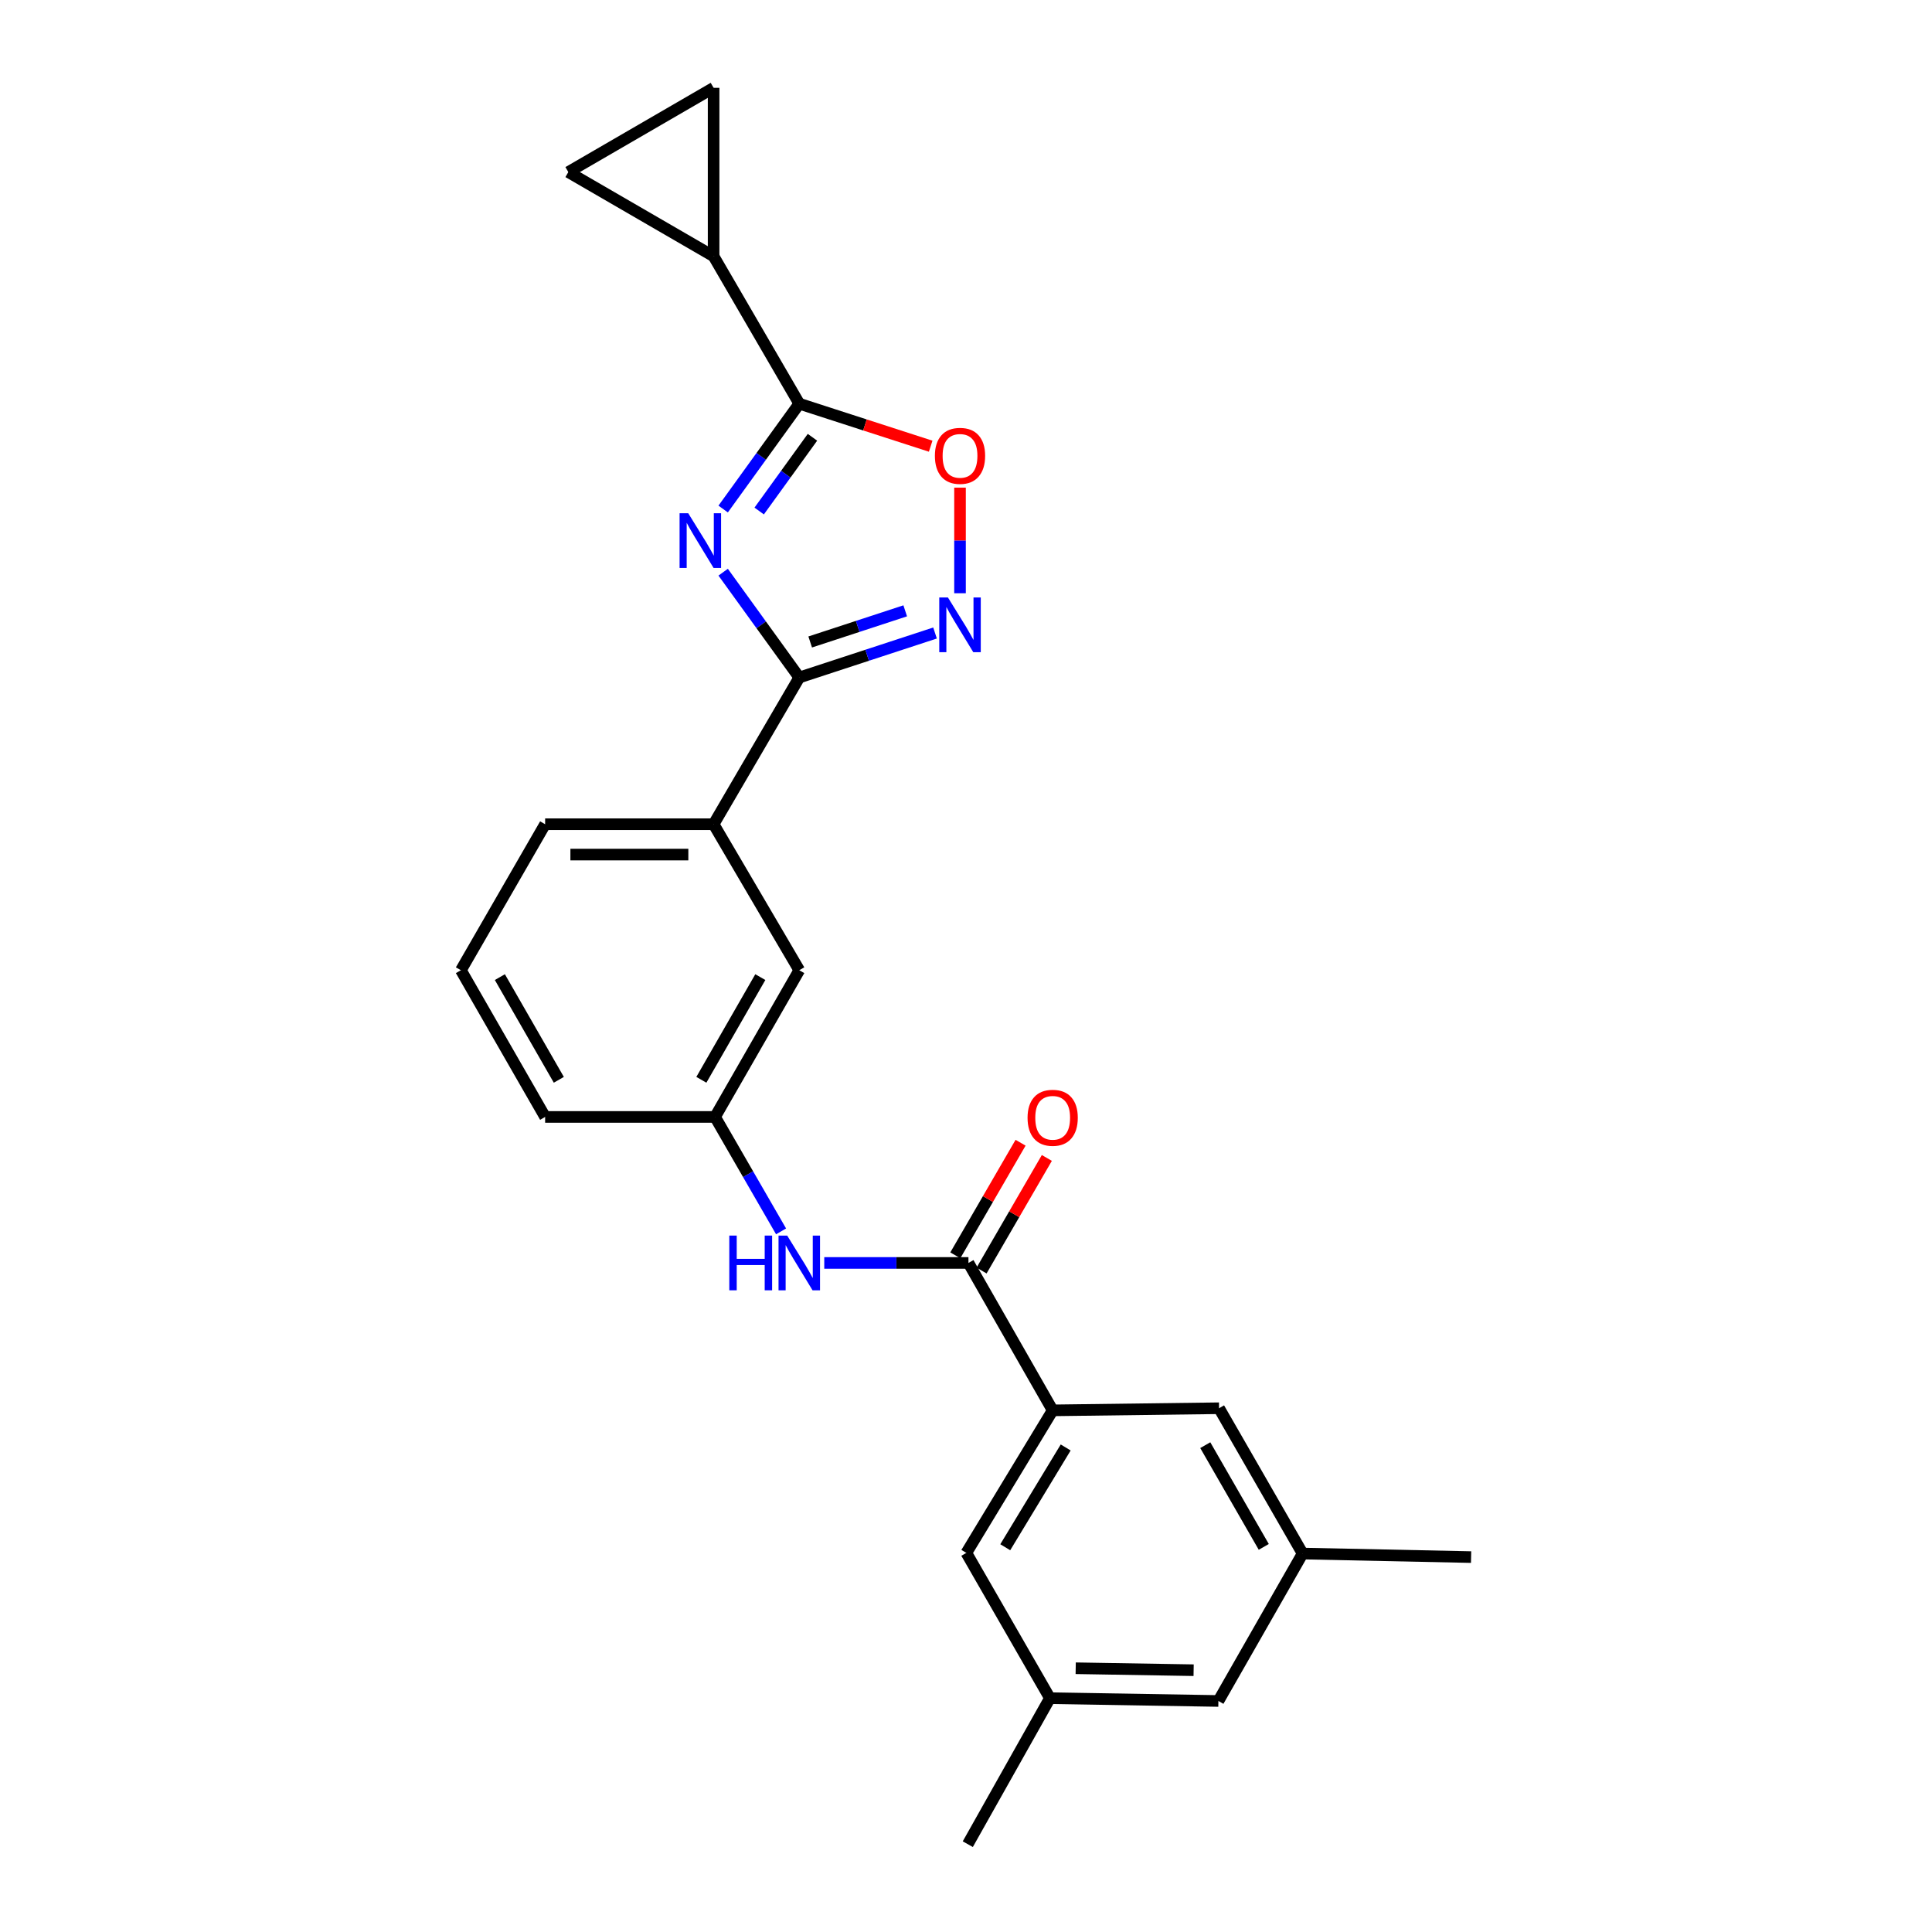 <?xml version='1.0' encoding='iso-8859-1'?>
<svg version='1.1' baseProfile='full'
              xmlns='http://www.w3.org/2000/svg'
                      xmlns:rdkit='http://www.rdkit.org/xml'
                      xmlns:xlink='http://www.w3.org/1999/xlink'
                  xml:space='preserve'
width='1000px' height='1000px' viewBox='0 0 1000 1000'>
<!-- END OF HEADER -->
<rect style='opacity:1.0;fill:#FFFFFF;stroke:none' width='1000' height='1000' x='0' y='0'> </rect>
<path class='bond-0' d='M 374.306,296.166 L 394.007,323.418' style='fill:none;fill-rule:evenodd;stroke:#0000FF;stroke-width:6px;stroke-linecap:butt;stroke-linejoin:miter;stroke-opacity:1' />
<path class='bond-0' d='M 394.007,323.418 L 413.707,350.67' style='fill:none;fill-rule:evenodd;stroke:#000000;stroke-width:6px;stroke-linecap:butt;stroke-linejoin:miter;stroke-opacity:1' />
<path class='bond-1' d='M 374.304,263.474 L 394.005,236.213' style='fill:none;fill-rule:evenodd;stroke:#0000FF;stroke-width:6px;stroke-linecap:butt;stroke-linejoin:miter;stroke-opacity:1' />
<path class='bond-1' d='M 394.005,236.213 L 413.707,208.953' style='fill:none;fill-rule:evenodd;stroke:#000000;stroke-width:6px;stroke-linecap:butt;stroke-linejoin:miter;stroke-opacity:1' />
<path class='bond-1' d='M 392.95,264.5 L 406.741,245.418' style='fill:none;fill-rule:evenodd;stroke:#0000FF;stroke-width:6px;stroke-linecap:butt;stroke-linejoin:miter;stroke-opacity:1' />
<path class='bond-1' d='M 406.741,245.418 L 420.532,226.335' style='fill:none;fill-rule:evenodd;stroke:#000000;stroke-width:6px;stroke-linecap:butt;stroke-linejoin:miter;stroke-opacity:1' />
<path class='bond-2' d='M 413.707,350.67 L 448.84,339.157' style='fill:none;fill-rule:evenodd;stroke:#000000;stroke-width:6px;stroke-linecap:butt;stroke-linejoin:miter;stroke-opacity:1' />
<path class='bond-2' d='M 448.84,339.157 L 483.972,327.644' style='fill:none;fill-rule:evenodd;stroke:#0000FF;stroke-width:6px;stroke-linecap:butt;stroke-linejoin:miter;stroke-opacity:1' />
<path class='bond-2' d='M 419.354,332.284 L 443.946,324.225' style='fill:none;fill-rule:evenodd;stroke:#000000;stroke-width:6px;stroke-linecap:butt;stroke-linejoin:miter;stroke-opacity:1' />
<path class='bond-2' d='M 443.946,324.225 L 468.539,316.166' style='fill:none;fill-rule:evenodd;stroke:#0000FF;stroke-width:6px;stroke-linecap:butt;stroke-linejoin:miter;stroke-opacity:1' />
<path class='bond-10' d='M 413.707,350.67 L 369.36,426.618' style='fill:none;fill-rule:evenodd;stroke:#000000;stroke-width:6px;stroke-linecap:butt;stroke-linejoin:miter;stroke-opacity:1' />
<path class='bond-3' d='M 413.707,208.953 L 447.711,219.953' style='fill:none;fill-rule:evenodd;stroke:#000000;stroke-width:6px;stroke-linecap:butt;stroke-linejoin:miter;stroke-opacity:1' />
<path class='bond-3' d='M 447.711,219.953 L 481.715,230.953' style='fill:none;fill-rule:evenodd;stroke:#FF0000;stroke-width:6px;stroke-linecap:butt;stroke-linejoin:miter;stroke-opacity:1' />
<path class='bond-5' d='M 413.707,208.953 L 369.36,132.655' style='fill:none;fill-rule:evenodd;stroke:#000000;stroke-width:6px;stroke-linecap:butt;stroke-linejoin:miter;stroke-opacity:1' />
<path class='bond-24' d='M 496.901,307.059 L 496.901,279.732' style='fill:none;fill-rule:evenodd;stroke:#0000FF;stroke-width:6px;stroke-linecap:butt;stroke-linejoin:miter;stroke-opacity:1' />
<path class='bond-24' d='M 496.901,279.732 L 496.901,252.406' style='fill:none;fill-rule:evenodd;stroke:#FF0000;stroke-width:6px;stroke-linecap:butt;stroke-linejoin:miter;stroke-opacity:1' />
<path class='bond-4' d='M 501.266,653.695 L 463.951,653.695' style='fill:none;fill-rule:evenodd;stroke:#000000;stroke-width:6px;stroke-linecap:butt;stroke-linejoin:miter;stroke-opacity:1' />
<path class='bond-4' d='M 463.951,653.695 L 426.636,653.695' style='fill:none;fill-rule:evenodd;stroke:#0000FF;stroke-width:6px;stroke-linecap:butt;stroke-linejoin:miter;stroke-opacity:1' />
<path class='bond-6' d='M 501.266,653.695 L 544.862,730.001' style='fill:none;fill-rule:evenodd;stroke:#000000;stroke-width:6px;stroke-linecap:butt;stroke-linejoin:miter;stroke-opacity:1' />
<path class='bond-15' d='M 508.063,657.635 L 524.954,628.494' style='fill:none;fill-rule:evenodd;stroke:#000000;stroke-width:6px;stroke-linecap:butt;stroke-linejoin:miter;stroke-opacity:1' />
<path class='bond-15' d='M 524.954,628.494 L 541.844,599.353' style='fill:none;fill-rule:evenodd;stroke:#FF0000;stroke-width:6px;stroke-linecap:butt;stroke-linejoin:miter;stroke-opacity:1' />
<path class='bond-15' d='M 494.468,649.755 L 511.359,620.614' style='fill:none;fill-rule:evenodd;stroke:#000000;stroke-width:6px;stroke-linecap:butt;stroke-linejoin:miter;stroke-opacity:1' />
<path class='bond-15' d='M 511.359,620.614 L 528.249,591.473' style='fill:none;fill-rule:evenodd;stroke:#FF0000;stroke-width:6px;stroke-linecap:butt;stroke-linejoin:miter;stroke-opacity:1' />
<path class='bond-8' d='M 369.36,132.655 L 294.163,89.068' style='fill:none;fill-rule:evenodd;stroke:#000000;stroke-width:6px;stroke-linecap:butt;stroke-linejoin:miter;stroke-opacity:1' />
<path class='bond-9' d='M 369.36,132.655 L 369.36,45.455' style='fill:none;fill-rule:evenodd;stroke:#000000;stroke-width:6px;stroke-linecap:butt;stroke-linejoin:miter;stroke-opacity:1' />
<path class='bond-11' d='M 544.862,730.001 L 500.175,803.775' style='fill:none;fill-rule:evenodd;stroke:#000000;stroke-width:6px;stroke-linecap:butt;stroke-linejoin:miter;stroke-opacity:1' />
<path class='bond-11' d='M 551.599,749.208 L 520.318,800.85' style='fill:none;fill-rule:evenodd;stroke:#000000;stroke-width:6px;stroke-linecap:butt;stroke-linejoin:miter;stroke-opacity:1' />
<path class='bond-12' d='M 544.862,730.001 L 630.98,728.901' style='fill:none;fill-rule:evenodd;stroke:#000000;stroke-width:6px;stroke-linecap:butt;stroke-linejoin:miter;stroke-opacity:1' />
<path class='bond-7' d='M 404.28,637.354 L 387.196,607.738' style='fill:none;fill-rule:evenodd;stroke:#0000FF;stroke-width:6px;stroke-linecap:butt;stroke-linejoin:miter;stroke-opacity:1' />
<path class='bond-7' d='M 387.196,607.738 L 370.111,578.122' style='fill:none;fill-rule:evenodd;stroke:#000000;stroke-width:6px;stroke-linecap:butt;stroke-linejoin:miter;stroke-opacity:1' />
<path class='bond-25' d='M 294.163,89.068 L 369.36,45.455' style='fill:none;fill-rule:evenodd;stroke:#000000;stroke-width:6px;stroke-linecap:butt;stroke-linejoin:miter;stroke-opacity:1' />
<path class='bond-14' d='M 369.36,426.618 L 413.707,502.191' style='fill:none;fill-rule:evenodd;stroke:#000000;stroke-width:6px;stroke-linecap:butt;stroke-linejoin:miter;stroke-opacity:1' />
<path class='bond-19' d='M 369.36,426.618 L 282.16,426.618' style='fill:none;fill-rule:evenodd;stroke:#000000;stroke-width:6px;stroke-linecap:butt;stroke-linejoin:miter;stroke-opacity:1' />
<path class='bond-19' d='M 356.28,442.332 L 295.24,442.332' style='fill:none;fill-rule:evenodd;stroke:#000000;stroke-width:6px;stroke-linecap:butt;stroke-linejoin:miter;stroke-opacity:1' />
<path class='bond-16' d='M 500.175,803.775 L 543.439,878.973' style='fill:none;fill-rule:evenodd;stroke:#000000;stroke-width:6px;stroke-linecap:butt;stroke-linejoin:miter;stroke-opacity:1' />
<path class='bond-17' d='M 630.98,728.901 L 674.236,804.116' style='fill:none;fill-rule:evenodd;stroke:#000000;stroke-width:6px;stroke-linecap:butt;stroke-linejoin:miter;stroke-opacity:1' />
<path class='bond-17' d='M 623.847,748.017 L 654.126,800.667' style='fill:none;fill-rule:evenodd;stroke:#000000;stroke-width:6px;stroke-linecap:butt;stroke-linejoin:miter;stroke-opacity:1' />
<path class='bond-13' d='M 370.111,578.122 L 413.707,502.191' style='fill:none;fill-rule:evenodd;stroke:#000000;stroke-width:6px;stroke-linecap:butt;stroke-linejoin:miter;stroke-opacity:1' />
<path class='bond-13' d='M 363.024,558.908 L 393.541,505.757' style='fill:none;fill-rule:evenodd;stroke:#000000;stroke-width:6px;stroke-linecap:butt;stroke-linejoin:miter;stroke-opacity:1' />
<path class='bond-26' d='M 370.111,578.122 L 282.16,578.122' style='fill:none;fill-rule:evenodd;stroke:#000000;stroke-width:6px;stroke-linecap:butt;stroke-linejoin:miter;stroke-opacity:1' />
<path class='bond-22' d='M 543.439,878.973 L 500.925,954.545' style='fill:none;fill-rule:evenodd;stroke:#000000;stroke-width:6px;stroke-linecap:butt;stroke-linejoin:miter;stroke-opacity:1' />
<path class='bond-27' d='M 543.439,878.973 L 630.64,880.422' style='fill:none;fill-rule:evenodd;stroke:#000000;stroke-width:6px;stroke-linecap:butt;stroke-linejoin:miter;stroke-opacity:1' />
<path class='bond-27' d='M 556.78,863.479 L 617.821,864.493' style='fill:none;fill-rule:evenodd;stroke:#000000;stroke-width:6px;stroke-linecap:butt;stroke-linejoin:miter;stroke-opacity:1' />
<path class='bond-18' d='M 674.236,804.116 L 630.64,880.422' style='fill:none;fill-rule:evenodd;stroke:#000000;stroke-width:6px;stroke-linecap:butt;stroke-linejoin:miter;stroke-opacity:1' />
<path class='bond-23' d='M 674.236,804.116 L 761.436,805.949' style='fill:none;fill-rule:evenodd;stroke:#000000;stroke-width:6px;stroke-linecap:butt;stroke-linejoin:miter;stroke-opacity:1' />
<path class='bond-20' d='M 282.16,426.618 L 238.564,502.191' style='fill:none;fill-rule:evenodd;stroke:#000000;stroke-width:6px;stroke-linecap:butt;stroke-linejoin:miter;stroke-opacity:1' />
<path class='bond-21' d='M 238.564,502.191 L 282.16,578.122' style='fill:none;fill-rule:evenodd;stroke:#000000;stroke-width:6px;stroke-linecap:butt;stroke-linejoin:miter;stroke-opacity:1' />
<path class='bond-21' d='M 258.73,505.757 L 289.247,558.908' style='fill:none;fill-rule:evenodd;stroke:#000000;stroke-width:6px;stroke-linecap:butt;stroke-linejoin:miter;stroke-opacity:1' />
<path  class='atom-0' d='M 356.23 265.66
L 365.51 280.66
Q 366.43 282.14, 367.91 284.82
Q 369.39 287.5, 369.47 287.66
L 369.47 265.66
L 373.23 265.66
L 373.23 293.98
L 369.35 293.98
L 359.39 277.58
Q 358.23 275.66, 356.99 273.46
Q 355.79 271.26, 355.43 270.58
L 355.43 293.98
L 351.75 293.98
L 351.75 265.66
L 356.23 265.66
' fill='#0000FF'/>
<path  class='atom-3' d='M 490.641 309.247
L 499.921 324.247
Q 500.841 325.727, 502.321 328.407
Q 503.801 331.087, 503.881 331.247
L 503.881 309.247
L 507.641 309.247
L 507.641 337.567
L 503.761 337.567
L 493.801 321.167
Q 492.641 319.247, 491.401 317.047
Q 490.201 314.847, 489.841 314.167
L 489.841 337.567
L 486.161 337.567
L 486.161 309.247
L 490.641 309.247
' fill='#0000FF'/>
<path  class='atom-4' d='M 483.901 235.946
Q 483.901 229.146, 487.261 225.346
Q 490.621 221.546, 496.901 221.546
Q 503.181 221.546, 506.541 225.346
Q 509.901 229.146, 509.901 235.946
Q 509.901 242.826, 506.501 246.746
Q 503.101 250.626, 496.901 250.626
Q 490.661 250.626, 487.261 246.746
Q 483.901 242.866, 483.901 235.946
M 496.901 247.426
Q 501.221 247.426, 503.541 244.546
Q 505.901 241.626, 505.901 235.946
Q 505.901 230.386, 503.541 227.586
Q 501.221 224.746, 496.901 224.746
Q 492.581 224.746, 490.221 227.546
Q 487.901 230.346, 487.901 235.946
Q 487.901 241.666, 490.221 244.546
Q 492.581 247.426, 496.901 247.426
' fill='#FF0000'/>
<path  class='atom-8' d='M 377.487 639.535
L 381.327 639.535
L 381.327 651.575
L 395.807 651.575
L 395.807 639.535
L 399.647 639.535
L 399.647 667.855
L 395.807 667.855
L 395.807 654.775
L 381.327 654.775
L 381.327 667.855
L 377.487 667.855
L 377.487 639.535
' fill='#0000FF'/>
<path  class='atom-8' d='M 407.447 639.535
L 416.727 654.535
Q 417.647 656.015, 419.127 658.695
Q 420.607 661.375, 420.687 661.535
L 420.687 639.535
L 424.447 639.535
L 424.447 667.855
L 420.567 667.855
L 410.607 651.455
Q 409.447 649.535, 408.207 647.335
Q 407.007 645.135, 406.647 644.455
L 406.647 667.855
L 402.967 667.855
L 402.967 639.535
L 407.447 639.535
' fill='#0000FF'/>
<path  class='atom-16' d='M 531.862 578.56
Q 531.862 571.76, 535.222 567.96
Q 538.582 564.16, 544.862 564.16
Q 551.142 564.16, 554.502 567.96
Q 557.862 571.76, 557.862 578.56
Q 557.862 585.44, 554.462 589.36
Q 551.062 593.24, 544.862 593.24
Q 538.622 593.24, 535.222 589.36
Q 531.862 585.48, 531.862 578.56
M 544.862 590.04
Q 549.182 590.04, 551.502 587.16
Q 553.862 584.24, 553.862 578.56
Q 553.862 573, 551.502 570.2
Q 549.182 567.36, 544.862 567.36
Q 540.542 567.36, 538.182 570.16
Q 535.862 572.96, 535.862 578.56
Q 535.862 584.28, 538.182 587.16
Q 540.542 590.04, 544.862 590.04
' fill='#FF0000'/>
</svg>
